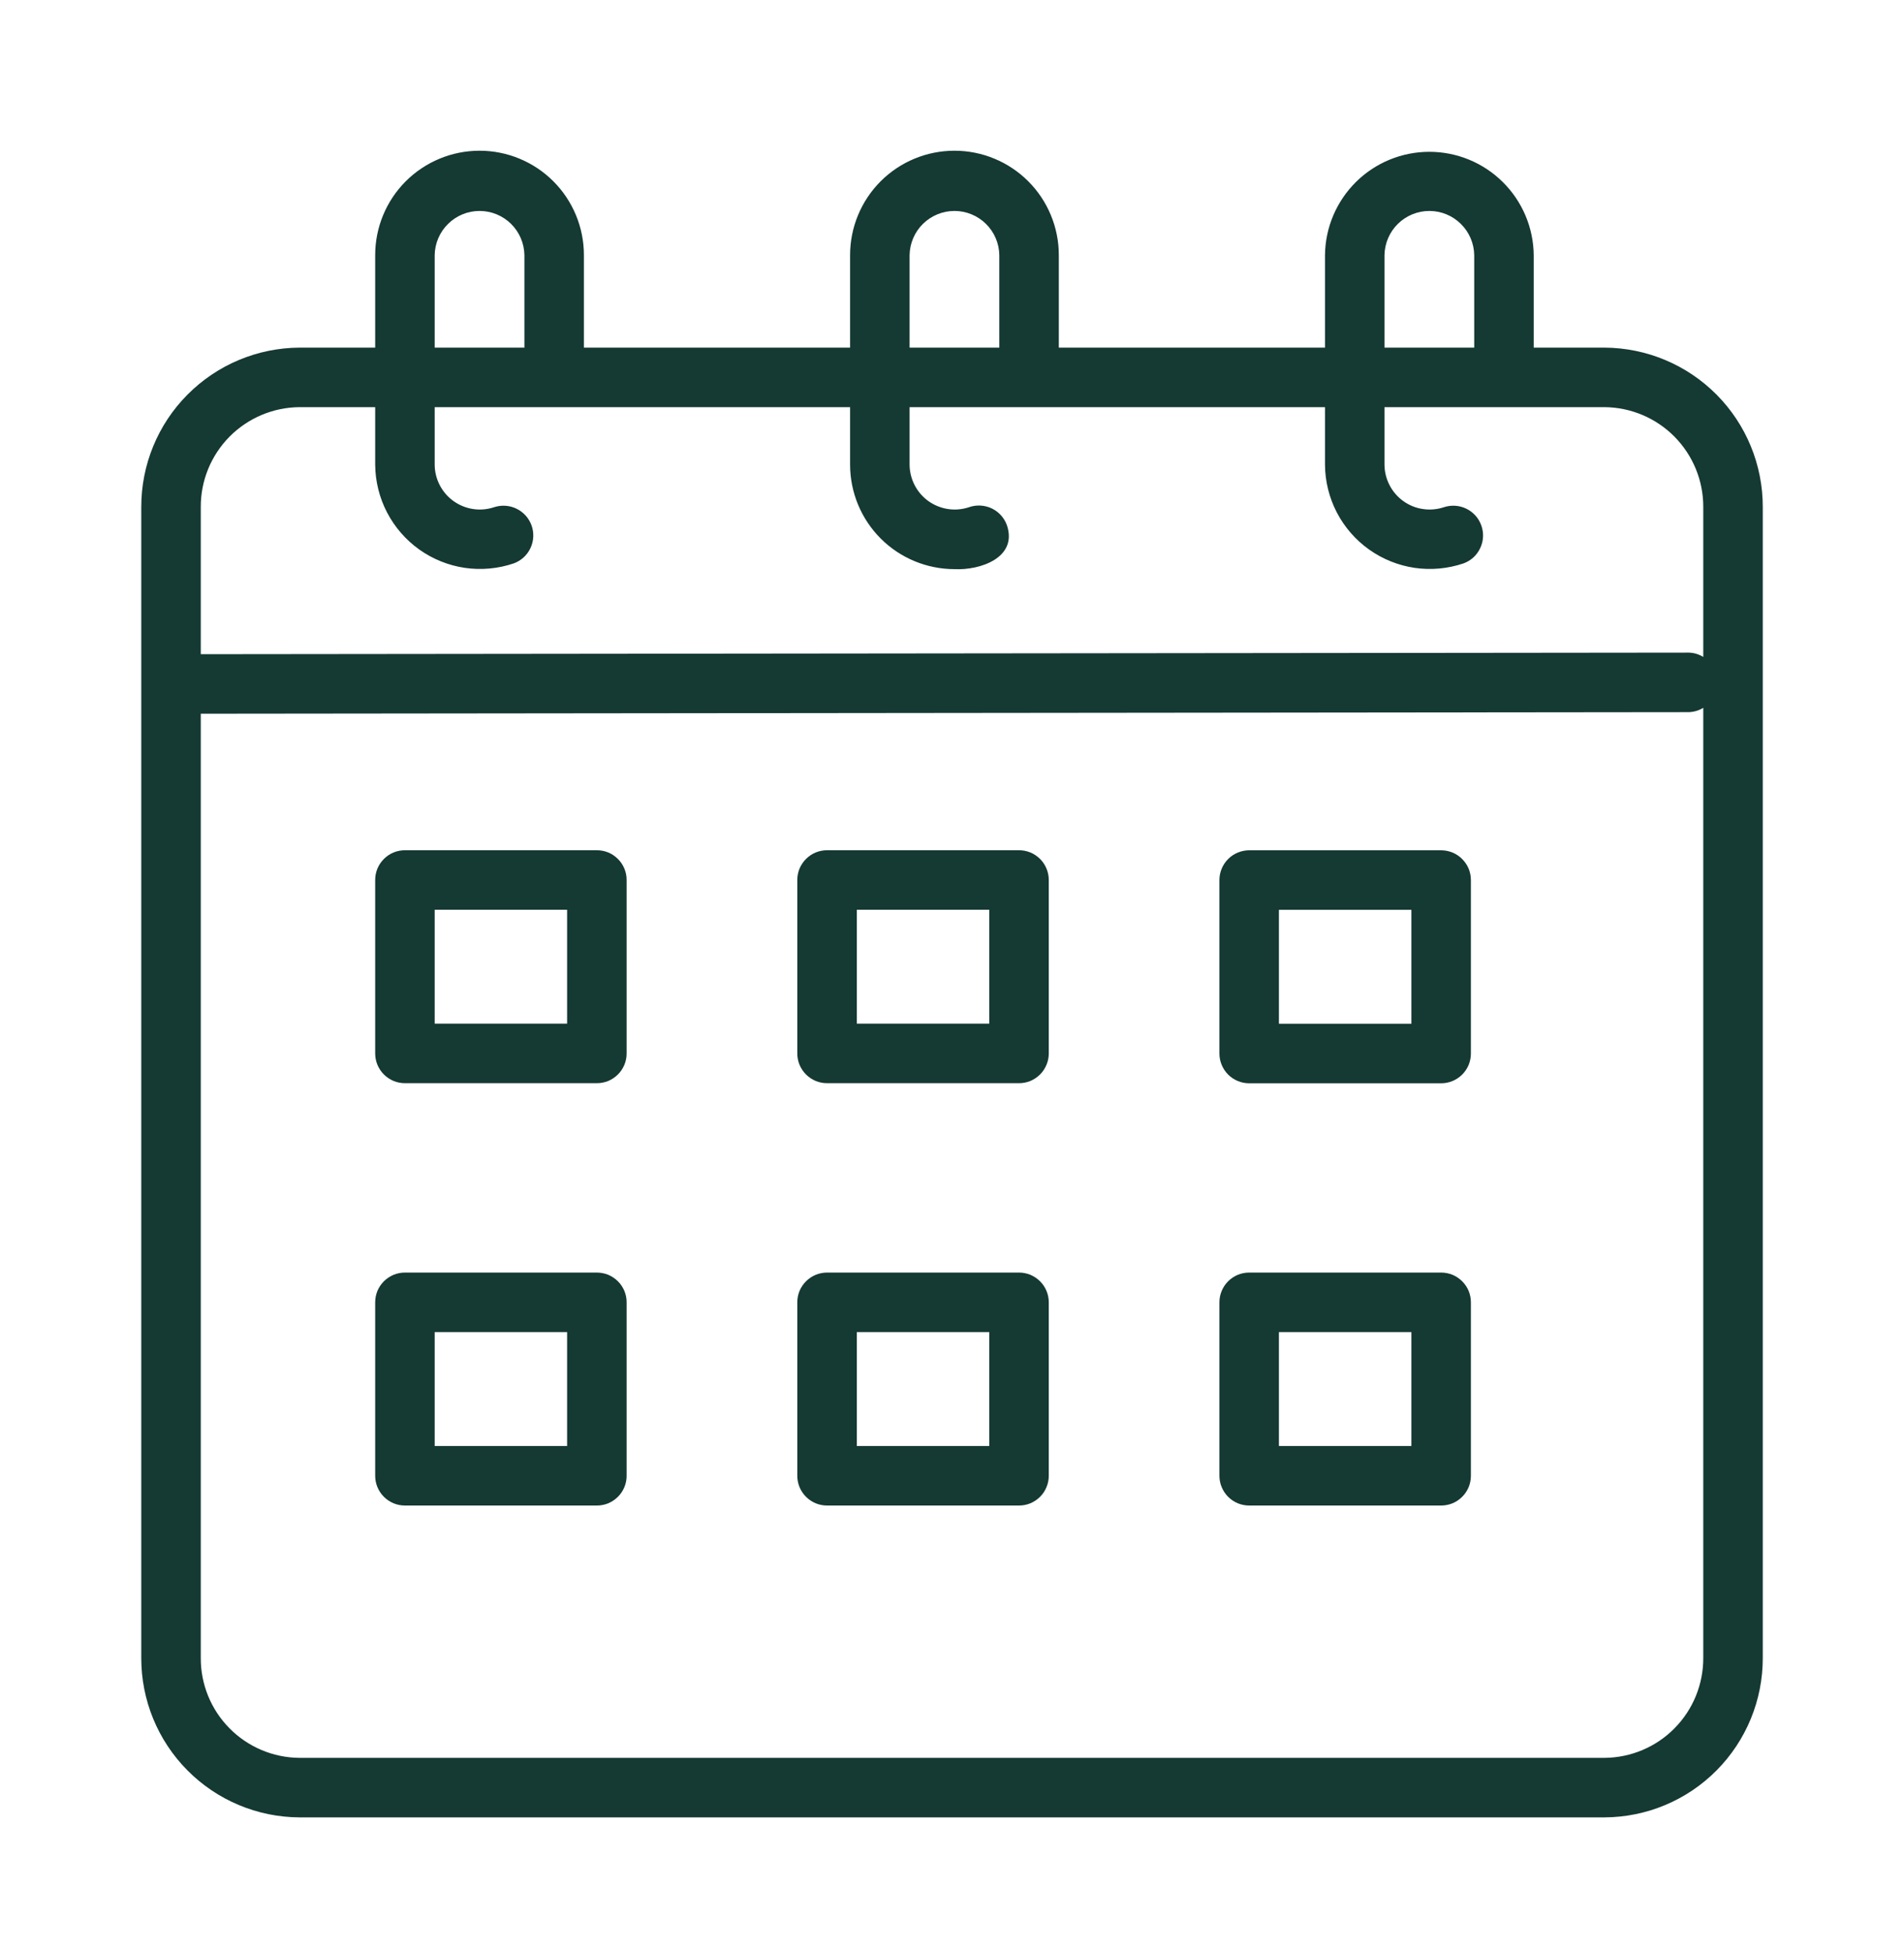 <svg width="40" height="41" viewBox="0 0 40 41" fill="none" xmlns="http://www.w3.org/2000/svg">
<g id="time-and-date 1">
<path id="Vector" d="M33.708 7.3H32.221V5.357C32.215 4.78 31.981 4.228 31.57 3.822C31.16 3.416 30.606 3.188 30.028 3.188C29.451 3.188 28.896 3.416 28.486 3.822C28.076 4.228 27.842 4.78 27.836 5.357V7.3H22.244V5.357C22.244 4.776 22.013 4.218 21.602 3.807C21.191 3.396 20.633 3.165 20.052 3.165C19.47 3.165 18.912 3.396 18.501 3.807C18.09 4.218 17.859 4.776 17.859 5.357V7.3H12.267V5.357C12.267 4.776 12.036 4.218 11.625 3.807C11.214 3.396 10.656 3.165 10.075 3.165C9.493 3.165 8.936 3.396 8.524 3.807C8.113 4.218 7.882 4.776 7.882 5.357V7.3H6.292C5.408 7.305 4.561 7.66 3.938 8.288C3.314 8.915 2.966 9.765 2.968 10.649V34.816C2.966 35.701 3.314 36.55 3.938 37.178C4.561 37.806 5.408 38.161 6.292 38.165H33.708C34.593 38.161 35.44 37.806 36.063 37.178C36.686 36.55 37.035 35.701 37.033 34.816V10.649C37.035 9.765 36.686 8.915 36.063 8.288C35.44 7.66 34.593 7.305 33.708 7.3ZM29.086 5.357C29.09 5.11 29.191 4.874 29.367 4.701C29.544 4.527 29.781 4.43 30.028 4.43C30.276 4.43 30.513 4.527 30.689 4.701C30.866 4.874 30.967 5.11 30.971 5.357V7.3H29.086V5.357ZM19.109 5.357C19.113 5.11 19.214 4.874 19.39 4.701C19.567 4.527 19.804 4.43 20.052 4.43C20.299 4.43 20.536 4.527 20.713 4.701C20.889 4.874 20.99 5.11 20.994 5.357V7.3H19.109V5.357ZM9.132 5.357C9.136 5.11 9.237 4.874 9.414 4.701C9.59 4.527 9.827 4.43 10.075 4.43C10.322 4.43 10.56 4.527 10.736 4.701C10.912 4.874 11.013 5.11 11.017 5.357V7.3H9.132V5.357ZM6.292 8.55H7.882V9.76C7.885 10.108 7.97 10.452 8.131 10.761C8.292 11.07 8.524 11.337 8.808 11.54C9.092 11.742 9.42 11.874 9.765 11.925C10.111 11.975 10.463 11.943 10.793 11.831C10.947 11.775 11.073 11.661 11.143 11.512C11.213 11.364 11.223 11.195 11.169 11.04C11.115 10.885 11.003 10.758 10.856 10.685C10.709 10.612 10.54 10.6 10.384 10.65C10.242 10.698 10.091 10.712 9.942 10.69C9.794 10.668 9.653 10.612 9.531 10.525C9.408 10.438 9.309 10.323 9.239 10.19C9.17 10.057 9.133 9.91 9.132 9.76V8.55H17.859V9.76C17.86 10.341 18.091 10.898 18.502 11.309C18.913 11.72 19.47 11.951 20.052 11.952C20.59 11.979 21.378 11.713 21.156 11.036C21.129 10.959 21.087 10.887 21.033 10.826C20.978 10.764 20.912 10.714 20.838 10.678C20.765 10.643 20.684 10.622 20.602 10.617C20.521 10.612 20.439 10.623 20.361 10.65C20.219 10.698 20.067 10.712 19.919 10.69C19.771 10.668 19.63 10.612 19.507 10.525C19.385 10.438 19.285 10.323 19.216 10.19C19.147 10.057 19.11 9.91 19.109 9.76V8.55H27.836V9.76C27.838 10.108 27.924 10.452 28.084 10.761C28.245 11.07 28.477 11.337 28.762 11.54C29.046 11.742 29.374 11.874 29.719 11.925C30.064 11.975 30.416 11.943 30.747 11.831C30.901 11.775 31.026 11.661 31.096 11.512C31.167 11.364 31.176 11.195 31.122 11.04C31.069 10.885 30.956 10.758 30.81 10.685C30.663 10.612 30.494 10.6 30.338 10.65C30.196 10.698 30.044 10.712 29.896 10.69C29.747 10.669 29.606 10.612 29.484 10.525C29.362 10.438 29.262 10.323 29.193 10.19C29.124 10.057 29.087 9.91 29.086 9.76V8.55H33.708C34.261 8.554 34.791 8.778 35.179 9.171C35.568 9.565 35.785 10.096 35.783 10.649V13.796C35.691 13.739 35.585 13.707 35.476 13.705L4.218 13.738V10.649C4.215 10.096 4.432 9.565 4.821 9.171C5.21 8.778 5.739 8.554 6.292 8.55ZM33.708 36.915H6.292C5.739 36.911 5.21 36.688 4.821 36.294C4.432 35.901 4.215 35.369 4.218 34.816V14.988L35.477 14.955C35.586 14.952 35.691 14.921 35.783 14.864V34.816C35.785 35.369 35.568 35.901 35.179 36.294C34.791 36.688 34.261 36.911 33.708 36.915Z" fill="#153933"/>
<path id="Vector_2" d="M12.539 17.855H8.507C8.425 17.855 8.343 17.871 8.268 17.902C8.192 17.933 8.123 17.98 8.065 18.038C8.007 18.096 7.961 18.165 7.929 18.24C7.898 18.316 7.882 18.397 7.882 18.48V22.122C7.882 22.204 7.898 22.285 7.929 22.361C7.961 22.437 8.007 22.506 8.065 22.564C8.123 22.622 8.192 22.668 8.268 22.7C8.343 22.731 8.425 22.747 8.507 22.747H12.539C12.621 22.747 12.703 22.731 12.779 22.7C12.854 22.668 12.923 22.622 12.981 22.564C13.04 22.506 13.085 22.437 13.117 22.361C13.148 22.285 13.165 22.204 13.164 22.122V18.48C13.165 18.397 13.148 18.316 13.117 18.24C13.085 18.165 13.04 18.096 12.981 18.038C12.923 17.98 12.854 17.933 12.779 17.902C12.703 17.871 12.621 17.855 12.539 17.855ZM11.914 21.497H9.132V19.105H11.914V21.497Z" fill="#153933"/>
<path id="Vector_3" d="M21.408 17.855H17.375C17.293 17.855 17.212 17.871 17.136 17.902C17.06 17.933 16.991 17.98 16.933 18.038C16.875 18.096 16.829 18.165 16.797 18.24C16.766 18.316 16.75 18.397 16.75 18.48V22.122C16.75 22.204 16.766 22.285 16.797 22.361C16.829 22.437 16.875 22.506 16.933 22.564C16.991 22.622 17.06 22.668 17.136 22.7C17.212 22.731 17.293 22.747 17.375 22.747H21.408C21.49 22.747 21.571 22.731 21.647 22.7C21.723 22.668 21.791 22.622 21.85 22.564C21.908 22.506 21.954 22.437 21.985 22.361C22.017 22.285 22.033 22.204 22.033 22.122V18.48C22.033 18.397 22.017 18.316 21.985 18.24C21.954 18.165 21.908 18.096 21.85 18.038C21.791 17.98 21.723 17.933 21.647 17.902C21.571 17.871 21.49 17.855 21.408 17.855ZM20.783 21.497H18V19.105H20.783V21.497Z" fill="#153933"/>
<path id="Vector_4" d="M30.276 17.856H26.243C26.161 17.856 26.08 17.873 26.004 17.904C25.928 17.935 25.859 17.981 25.801 18.04C25.743 18.098 25.697 18.166 25.666 18.242C25.634 18.318 25.618 18.399 25.618 18.481V22.124C25.618 22.206 25.634 22.287 25.666 22.363C25.697 22.439 25.743 22.508 25.801 22.566C25.859 22.624 25.928 22.67 26.004 22.701C26.08 22.733 26.161 22.749 26.243 22.749H30.276C30.358 22.749 30.44 22.733 30.516 22.701C30.591 22.67 30.66 22.624 30.718 22.566C30.776 22.508 30.822 22.439 30.854 22.363C30.885 22.287 30.901 22.206 30.901 22.124V18.481C30.901 18.399 30.885 18.318 30.854 18.242C30.822 18.166 30.776 18.098 30.718 18.04C30.66 17.981 30.591 17.935 30.516 17.904C30.44 17.873 30.358 17.856 30.276 17.856ZM29.651 21.499H26.868V19.106H29.651V21.499Z" fill="#153933"/>
<path id="Vector_5" d="M12.539 26.724H8.507C8.425 26.724 8.343 26.74 8.268 26.771C8.192 26.803 8.123 26.849 8.065 26.907C8.007 26.965 7.961 27.034 7.929 27.109C7.898 27.185 7.882 27.267 7.882 27.349V30.991C7.882 31.073 7.898 31.155 7.929 31.23C7.961 31.306 8.007 31.375 8.065 31.433C8.123 31.491 8.192 31.537 8.268 31.569C8.343 31.6 8.425 31.616 8.507 31.616H12.539C12.621 31.616 12.703 31.6 12.779 31.569C12.854 31.537 12.923 31.491 12.981 31.433C13.04 31.375 13.085 31.306 13.117 31.23C13.148 31.155 13.165 31.073 13.164 30.991V27.349C13.165 27.267 13.148 27.185 13.117 27.109C13.085 27.034 13.04 26.965 12.981 26.907C12.923 26.849 12.854 26.803 12.779 26.771C12.703 26.74 12.621 26.724 12.539 26.724ZM11.914 30.366H9.132V27.974H11.914V30.366Z" fill="#153933"/>
<path id="Vector_6" d="M21.408 26.724H17.375C17.293 26.724 17.212 26.74 17.136 26.771C17.06 26.803 16.991 26.849 16.933 26.907C16.875 26.965 16.829 27.034 16.797 27.109C16.766 27.185 16.75 27.267 16.75 27.349V30.991C16.75 31.073 16.766 31.155 16.797 31.23C16.829 31.306 16.875 31.375 16.933 31.433C16.991 31.491 17.06 31.537 17.136 31.569C17.212 31.6 17.293 31.616 17.375 31.616H21.408C21.49 31.616 21.571 31.6 21.647 31.569C21.723 31.537 21.791 31.491 21.85 31.433C21.908 31.375 21.954 31.306 21.985 31.23C22.017 31.155 22.033 31.073 22.033 30.991V27.349C22.033 27.267 22.017 27.185 21.985 27.109C21.954 27.034 21.908 26.965 21.85 26.907C21.791 26.849 21.723 26.803 21.647 26.771C21.571 26.74 21.49 26.724 21.408 26.724ZM20.783 30.366H18V27.974H20.783V30.366Z" fill="#153933"/>
<path id="Vector_7" d="M30.276 26.724H26.243C26.161 26.724 26.08 26.74 26.004 26.771C25.928 26.803 25.859 26.849 25.801 26.907C25.743 26.965 25.697 27.034 25.666 27.109C25.634 27.185 25.618 27.267 25.618 27.349V30.991C25.618 31.073 25.634 31.155 25.666 31.23C25.697 31.306 25.743 31.375 25.801 31.433C25.859 31.491 25.928 31.537 26.004 31.569C26.08 31.6 26.161 31.616 26.243 31.616H30.276C30.358 31.616 30.44 31.6 30.516 31.569C30.591 31.537 30.66 31.491 30.718 31.433C30.776 31.375 30.822 31.306 30.854 31.23C30.885 31.155 30.901 31.073 30.901 30.991V27.349C30.901 27.267 30.885 27.185 30.854 27.109C30.822 27.034 30.776 26.965 30.718 26.907C30.66 26.849 30.591 26.803 30.516 26.771C30.44 26.74 30.358 26.724 30.276 26.724ZM29.651 30.366H26.868V27.974H29.651V30.366Z" fill="#153933"/>
</g>
</svg>
